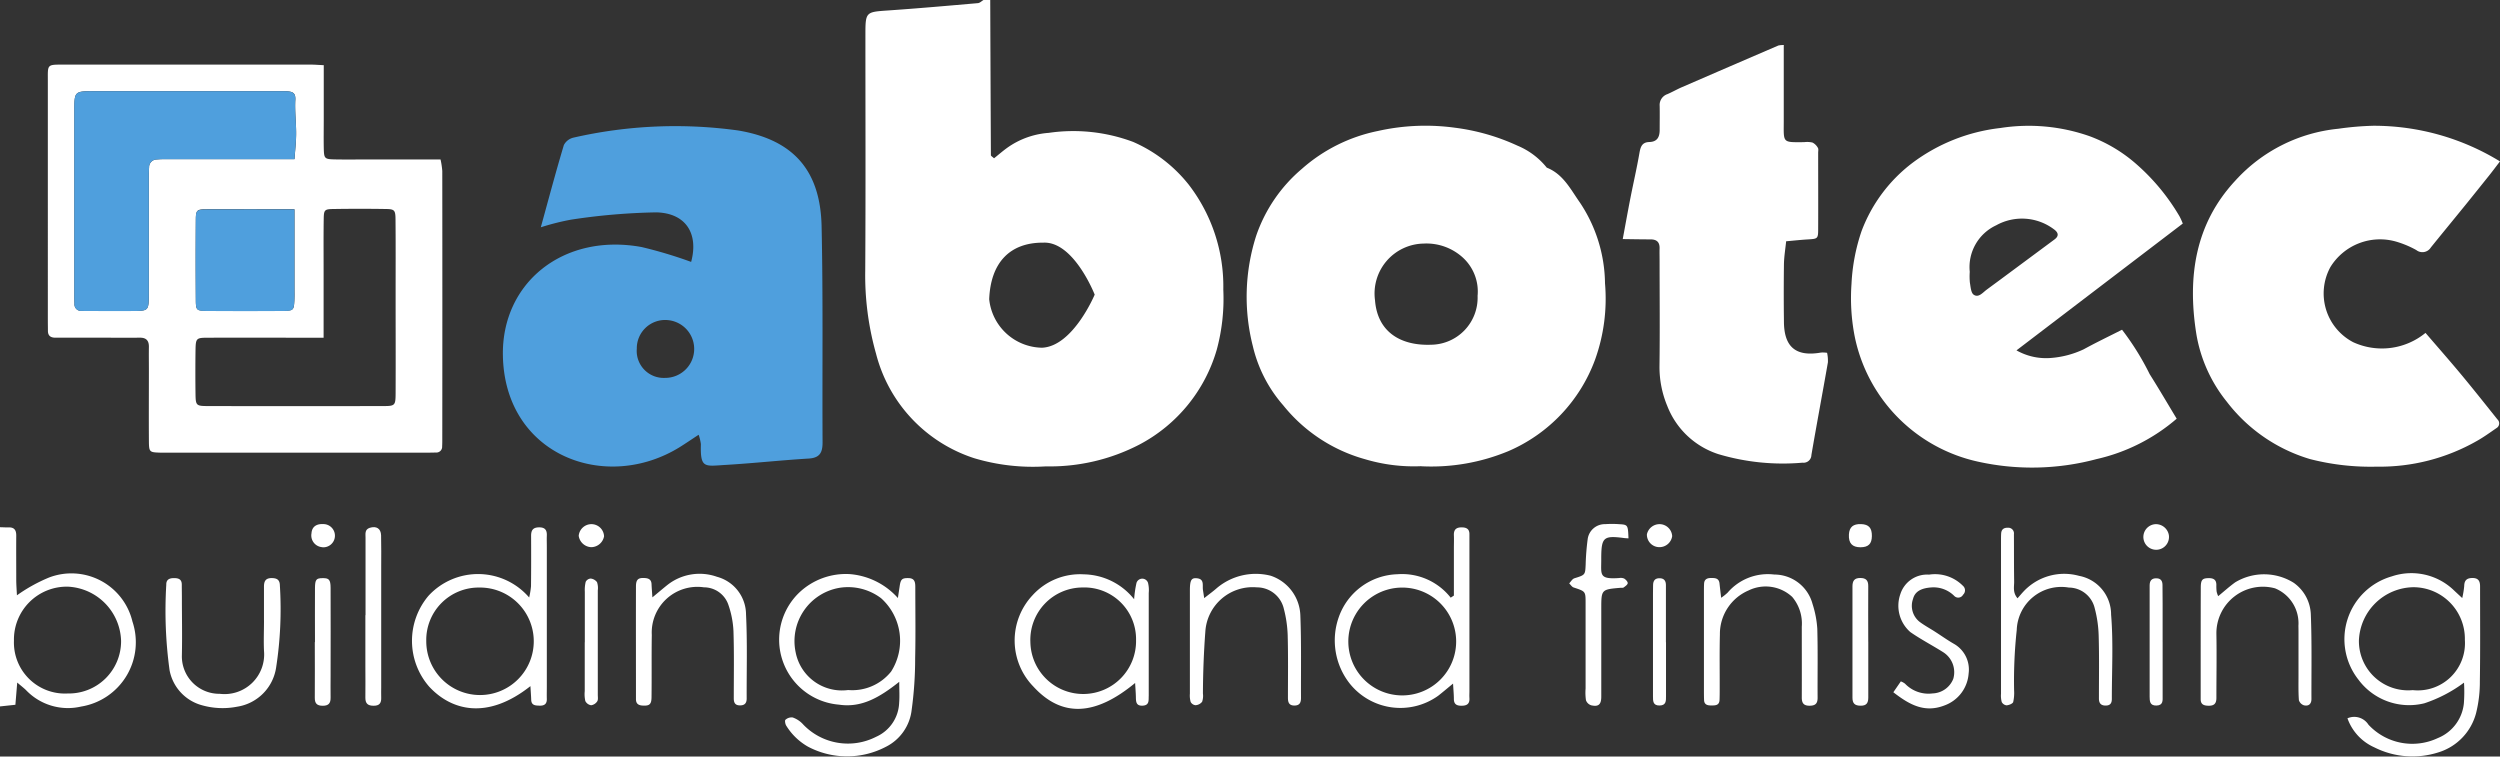 <?xml version="1.0" encoding="UTF-8"?>
<svg xmlns="http://www.w3.org/2000/svg" width="151.401" height="45.816">
  <rect width="100%" height="100%" fill="#333333" stroke="none"/>
  <defs>
    <clipPath id="a">
      <path fill="none" d="M0 0h151.401v45.816H0z" data-name="Rectangle 2451"></path>
    </clipPath>
  </defs>
  <g clip-path="url(#a)" data-name="Group 6753">
    <path fill="#fff" d="M59.969 0q.017 4.7.04 9.4c0 .045.087.089.19.187.295-.233.592-.5.92-.72a4.937 4.937 0 0 1 2.388-.82 10.335 10.335 0 0 1 5.116.547 8.759 8.759 0 0 1 3.361 2.582 10.091 10.091 0 0 1 2.1 6.363 11.837 11.837 0 0 1-.395 3.633 9.464 9.464 0 0 1-4.688 5.752 11.776 11.776 0 0 1-5.666 1.32 12.383 12.383 0 0 1-4.334-.494 9 9 0 0 1-5.948-6.331 17.467 17.467 0 0 1-.654-5.033c.03-4.77.01-9.54.011-14.311 0-1.342.033-1.35 1.335-1.439C55.573.511 57.398.349 59.223.19c.117-.01.225-.124.337-.189Zm3.212 14.695c-2.022-.011-3.188 1.209-3.275 3.426a3.269 3.269 0 0 0 3.2 2.937c1.879-.082 3.189-3.215 3.189-3.215s-1.26-3.232-3.109-3.148" data-name="Path 2732"></path>
    <path fill="#fff" d="M0 31.929c.17 0 .34.016.51.01.353-.014.477.165.474.5-.007.885 0 1.769 0 2.654 0 .332.028.663.041.96a9.741 9.741 0 0 1 1.949-1.08 3.8 3.8 0 0 1 5.047 2.668 3.945 3.945 0 0 1-3.112 5.149 3.507 3.507 0 0 1-3.337-1c-.137-.132-.289-.249-.529-.454l-.111 1.345-.933.1V31.929m4.07 10.067a3.164 3.164 0 0 0 3.264-3.181 3.385 3.385 0 0 0-3.212-3.286 3.2 3.2 0 0 0-3.276 3.27 3.089 3.089 0 0 0 3.225 3.2" data-name="Path 2733"></path>
    <path fill="#fff" d="M86.064 28.233a10.321 10.321 0 0 1-3.4-.424 9.67 9.67 0 0 1-4.945-3.255 8.326 8.326 0 0 1-1.846-3.589 12.113 12.113 0 0 1 .2-6.681 9.213 9.213 0 0 1 2.772-4.06 9.913 9.913 0 0 1 4.6-2.291 13.16 13.16 0 0 1 4.653-.2 12.885 12.885 0 0 1 3.8 1.088 4.473 4.473 0 0 1 1.776 1.332c.993.391 1.44 1.311 2 2.105a8.974 8.974 0 0 1 1.526 4.9 10.92 10.92 0 0 1-.6 4.618 9.659 9.659 0 0 1-5.237 5.539 12.163 12.163 0 0 1-5.294.922m3.414-10.311a2.789 2.789 0 0 0-.851-2.288 3.27 3.27 0 0 0-2.417-.887 3.025 3.025 0 0 0-2.944 3.431c.147 1.941 1.578 2.765 3.4 2.695a2.849 2.849 0 0 0 2.813-2.95" data-name="Path 2734"></path>
    <path fill="#fff" d="M122.118 21.218a3.637 3.637 0 0 0 2.009.466 5.659 5.659 0 0 0 2.062-.53c.74-.406 1.5-.77 2.322-1.186a16.2 16.2 0 0 1 1.673 2.689c.56.886 1.089 1.793 1.637 2.7a11.212 11.212 0 0 1-4.858 2.447 15.079 15.079 0 0 1-7.182.152 9.749 9.749 0 0 1-7.473-7.648 12.151 12.151 0 0 1-.18-3.123 11.571 11.571 0 0 1 .609-3.19 9.262 9.262 0 0 1 3.07-4.122 10.925 10.925 0 0 1 5.332-2.12 11.117 11.117 0 0 1 5.421.5 9.032 9.032 0 0 1 2.789 1.66 12.779 12.779 0 0 1 2.65 3.2 4.02 4.02 0 0 1 .191.425l-10.071 7.68m-2.83-4.754a3.938 3.938 0 0 0 .007.644c.046.259.063.623.233.74.291.2.54-.121.778-.3.284-.211.57-.419.854-.63l3.262-2.418c.271-.2.254-.412-.057-.629a3.214 3.214 0 0 0-3.477-.226 2.79 2.79 0 0 0-1.6 2.817" data-name="Path 2735"></path>
    <path fill="#fff" d="M19.607 3.951v3.235c0 .58-.01 1.16 0 1.739.016.707.028.719.774.731.682.011 1.364 0 2.045 0h4.253a4.857 4.857 0 0 1 .106.7q.009 8.131 0 16.262c0 .136 0 .273-.009.409a.35.35 0 0 1-.383.378c-.238.007-.477.009-.716.009H9.73c-.7-.023-.708-.023-.713-.781-.009-1.4 0-2.8 0-4.193 0-.477-.007-.955 0-1.432.005-.38-.159-.562-.55-.558-.818.008-1.637 0-2.455 0-.886 0-1.773-.005-2.659 0-.288 0-.451-.116-.451-.418 0-.2-.005-.409-.005-.613V4.895c0-.987-.068-.983.915-.982h15.035c.2 0 .406.018.764.035m-1.775 5.689c.036-.506.1-1.034.1-1.562 0-.676-.088-1.355-.049-2.027.022-.39-.139-.486-.441-.516-.2-.02-.409-.011-.613-.011H5.688c-1.18 0-1.186.008-1.187 1.212v10.941c0 .239 0 .477.009.716a.4.4 0 0 0 .448.436c.171 0 .341.007.511.007h2.556c.982-.006.982-.009.989-1.034v-6.953c0-.238 0-.477.016-.715a.462.462 0 0 1 .444-.472 4.747 4.747 0 0 1 .51-.02h7.848m1.775 10.813h-1.135c-1.944 0-3.888-.006-5.832 0-.777 0-.786.018-.8.817q-.016 1.279 0 2.558c.01.729.033.762.744.764q5.321.011 10.641 0c.7 0 .73-.041.734-.777.009-1.978 0-3.956 0-5.935 0-1.535.008-3.07-.006-4.6-.005-.551-.065-.614-.576-.622q-1.585-.025-3.172 0c-.548.008-.591.05-.6.592-.017 1.057-.006 2.115-.007 3.172v4.033m-1.769-7.783c-1.788 0-3.557-.008-5.326 0-.589 0-.64.056-.644.651q-.019 2.4 0 4.8c0 .674.029.7.7.7q2.3.019 4.6 0c.611 0 .642-.049.671-.628.014-.272.005-.545.005-.818v-4.717" data-name="Path 2736"></path>
    <path fill="#fff" d="M146.888 20.158c.769.895 1.51 1.735 2.227 2.6s1.423 1.755 2.128 2.638a.33.33 0 0 1-.057.531c-.392.269-.779.552-1.194.782a11.868 11.868 0 0 1-6.056 1.552 14.745 14.745 0 0 1-4.04-.459 9.889 9.889 0 0 1-5.035-3.468 8.838 8.838 0 0 1-1.855-4.14c-.536-3.414-.078-6.625 2.362-9.25a9.7 9.7 0 0 1 6.242-3.147 18 18 0 0 1 2.128-.181 14.629 14.629 0 0 1 7.662 2.158c-.224.291-.438.579-.661.859q-.7.875-1.4 1.743c-.707.871-1.421 1.737-2.126 2.61a.6.6 0 0 1-.882.157 5.9 5.9 0 0 0-1.221-.511 3.53 3.53 0 0 0-3.979 1.54 3.331 3.331 0 0 0 1.378 4.551 4.164 4.164 0 0 0 4.379-.562" data-name="Path 2737"></path>
    <path fill="#fff" d="M108.025 2.74v4.561c0 1.367-.116 1.319 1.237 1.308a1.439 1.439 0 0 1 .506.025.778.778 0 0 1 .324.32c.047.075.017.2.017.3 0 1.534.007 3.069 0 4.6 0 .613-.026.609-.639.646-.435.026-.868.074-1.3.112-.047.464-.126.928-.134 1.393a134.411 134.411 0 0 0 0 3.478c.008 1.541.731 2.136 2.249 1.867a1.934 1.934 0 0 1 .364.016 2.256 2.256 0 0 1 .05.578c-.327 1.872-.679 3.739-1 5.613a.474.474 0 0 1-.533.463 13.663 13.663 0 0 1-5.107-.519 4.949 4.949 0 0 1-3.086-2.91 6.136 6.136 0 0 1-.474-2.386c.028-2.148.008-4.3.006-6.444 0-.239-.008-.477 0-.716.011-.389-.18-.551-.56-.548-.535 0-1.071-.011-1.671-.019.17-.913.312-1.709.468-2.5.177-.9.384-1.793.541-2.7.065-.376.151-.665.6-.677.491-.013.631-.318.628-.749 0-.477.009-.955 0-1.432a.691.691 0 0 1 .46-.716c.282-.12.549-.273.83-.4q2.95-1.28 5.9-2.549a1.569 1.569 0 0 1 .335-.028" data-name="Path 2738"></path>
    <path fill="#fff" d="M149.216 41.344a8.459 8.459 0 0 1-2.394 1.247 3.822 3.822 0 0 1-3.991-1.427 3.958 3.958 0 0 1 2.018-6.259 3.712 3.712 0 0 1 3.729.814c.145.139.293.274.536.5a5.413 5.413 0 0 0 .12-.728c.005-.345.156-.486.5-.487.368 0 .461.2.46.517 0 1.91.016 3.82-.013 5.73a7.761 7.761 0 0 1-.224 1.917 3.384 3.384 0 0 1-2.3 2.4 5.133 5.133 0 0 1-3.871-.31 3.035 3.035 0 0 1-1.623-1.757 1.019 1.019 0 0 1 1.271.386 3.623 3.623 0 0 0 4.208.808 2.541 2.541 0 0 0 1.571-2.1 9.273 9.273 0 0 0 .009-1.248m-3.1.448a2.857 2.857 0 0 0 3.151-3.044 3.122 3.122 0 0 0-3.116-3.189 3.355 3.355 0 0 0-3.3 3.219 2.98 2.98 0 0 0 3.263 3.013" data-name="Path 2739"></path>
    <path fill="#fff" d="M54.461 41.289c-1.169.926-2.271 1.592-3.653 1.385a3.949 3.949 0 0 1-2.415-6.778 4.105 4.105 0 0 1 3.066-1.128 4.37 4.37 0 0 1 2.918 1.449c.042-.288.071-.476.1-.664.063-.478.144-.547.533-.543s.421.256.421.55c0 1.431.024 2.863-.009 4.293a22.768 22.768 0 0 1-.212 3.143 2.857 2.857 0 0 1-1.579 2.24 5.063 5.063 0 0 1-4.7-.018 3.683 3.683 0 0 1-1.308-1.259c-.068-.094-.108-.325-.056-.368a.548.548 0 0 1 .439-.141 1.531 1.531 0 0 1 .648.438 3.748 3.748 0 0 0 4.4.734 2.348 2.348 0 0 0 1.4-2.084c.031-.361.005-.727.005-1.25m-3.1.5a3.011 3.011 0 0 0 2.606-1.117 3.463 3.463 0 0 0-.605-4.442 3.309 3.309 0 0 0-2.505-.633 3.273 3.273 0 0 0-2.67 3.906 2.853 2.853 0 0 0 3.174 2.287" data-name="Path 2740"></path>
    <path fill="#fff" d="M32.124 41.551c-2.653 2.1-4.822 1.452-6.136.029a4.219 4.219 0 0 1-.031-5.507 4.083 4.083 0 0 1 6.089.111 4.748 4.748 0 0 0 .112-.679c.012-1.021.011-2.042.006-3.062 0-.329.114-.5.471-.506s.494.15.481.49c-.009.238 0 .476 0 .714v8.473c0 .238-.008.476 0 .714.007.312-.157.417-.446.407-.25-.008-.487-.012-.5-.355-.007-.233-.026-.466-.047-.83m-3.086-5.968a3.174 3.174 0 0 0-3.222 3.241 3.255 3.255 0 1 0 3.222-3.241" data-name="Path 2741"></path>
    <path fill="#fff" d="M88.048 36.071v-2.844c0-.272.011-.545 0-.817-.012-.354.159-.481.5-.472.292.008.446.122.441.424V41.861c0 .136-.01.273 0 .409.025.36-.157.474-.493.469-.289 0-.448-.1-.449-.409 0-.267-.027-.534-.049-.932-.354.291-.622.519-.9.737a3.925 3.925 0 0 1-5.356-.736 4.224 4.224 0 0 1-.663-4.031 3.885 3.885 0 0 1 3.547-2.592 3.75 3.75 0 0 1 3.229 1.419l.187-.123m-3.128-.488a3.265 3.265 0 0 0 .013 6.53 3.265 3.265 0 0 0-.013-6.53" data-name="Path 2742"></path>
    <path fill="#fff" d="M68.744 41.361c-2.438 2.019-4.453 2.084-6.161.219a4 4 0 0 1-.044-5.538 3.888 3.888 0 0 1 3.1-1.26 3.981 3.981 0 0 1 3.044 1.508 6.626 6.626 0 0 1 .143-.987.366.366 0 0 1 .7 0 1.845 1.845 0 0 1 .042.606v6.226c-.017.261.057.575-.363.6s-.41-.258-.416-.544c-.005-.232-.025-.463-.045-.823m.056-2.59a3.132 3.132 0 0 0-3.246-3.2 3.173 3.173 0 0 0-3.154 3.3 3.2 3.2 0 1 0 6.4-.1" data-name="Path 2743"></path>
    <path fill="#fff" d="M122.188 36.227c.139-.159.24-.279.347-.394a3.368 3.368 0 0 1 3.371-.96 2.377 2.377 0 0 1 1.943 2.348c.14 1.692.043 3.4.045 5.107 0 .228-.077.392-.347.4-.3.011-.435-.127-.435-.424 0-1.261.022-2.522-.015-3.781a7.282 7.282 0 0 0-.243-1.7 1.622 1.622 0 0 0-1.567-1.24 2.7 2.7 0 0 0-3.152 2.566 28.549 28.549 0 0 0-.16 3.661 2.523 2.523 0 0 1-.055.706c-.034.1-.254.188-.4.2a.376.376 0 0 1-.293-.2 1.461 1.461 0 0 1-.045-.5v-9.3c0-.136 0-.273.009-.409.016-.252.165-.353.406-.347a.344.344 0 0 1 .367.39c.006.954 0 1.908.014 2.861.006.317-.1.669.207 1.024" data-name="Path 2744"></path>
    <path fill="#fff" d="M104.232 36.204a3.154 3.154 0 0 0 .39-.31 3.209 3.209 0 0 1 2.827-1.1 2.4 2.4 0 0 1 2.321 1.789 6.121 6.121 0 0 1 .286 1.493c.039 1.394.01 2.791.019 4.186 0 .351-.144.476-.488.477-.361 0-.472-.166-.47-.5.006-1.43 0-2.86 0-4.29a2.5 2.5 0 0 0-.58-1.8 2.358 2.358 0 0 0-2.637-.394 2.864 2.864 0 0 0-1.742 2.658c-.028 1.089-.009 2.179-.012 3.268 0 .238 0 .477-.01.714-.019.343-.277.328-.52.328-.225 0-.407-.057-.417-.327-.006-.17-.008-.34-.008-.511v-6.026c0-.17 0-.34.009-.51.012-.258.173-.343.407-.345s.491-.007.527.327c.028.257.057.514.1.863" data-name="Path 2745"></path>
    <path fill="#fff" d="M134.333 36.105c.352-.288.678-.584 1.032-.839a3.385 3.385 0 0 1 3.552.034 2.454 2.454 0 0 1 1.028 1.921c.067 1.7.031 3.407.037 5.111 0 .312-.18.448-.456.381a.472.472 0 0 1-.305-.314c-.036-.509-.022-1.021-.023-1.532v-2.454c0-.17 0-.341-.005-.511a2.284 2.284 0 0 0-1.416-2.272 2.816 2.816 0 0 0-3.551 2.754c.024 1.295 0 2.59 0 3.885 0 .357-.156.48-.494.47-.28-.008-.46-.085-.458-.4v-1.738c0-1.67 0-3.34.006-5.01 0-.491.1-.576.493-.579.287 0 .452.106.451.413a2.75 2.75 0 0 0 .017.408 1.469 1.469 0 0 0 .095.274" data-name="Path 2746"></path>
    <path fill="#fff" d="M39.509 36.177c.364-.3.637-.535.919-.759a3.145 3.145 0 0 1 2.994-.487 2.373 2.373 0 0 1 1.758 2.277c.084 1.7.032 3.4.039 5.1 0 .306-.156.425-.447.409-.269-.014-.333-.19-.334-.415 0-1.362.025-2.724-.019-4.085a5.637 5.637 0 0 0-.306-1.583 1.562 1.562 0 0 0-1.479-1.065 2.765 2.765 0 0 0-3.161 2.88c-.02 1.259 0 2.519-.016 3.779-.005.442-.135.528-.56.5-.243-.018-.377-.12-.383-.37v-.1c0-2.247-.006-4.494 0-6.741 0-.44.147-.54.558-.509.24.018.376.119.386.371.009.231.029.461.051.8" data-name="Path 2747"></path>
    <path fill="#fff" d="M15.986 37.574v-2.042c0-.314.084-.52.455-.523.331 0 .507.1.509.462a23.063 23.063 0 0 1-.231 4.975 2.821 2.821 0 0 1-2.363 2.353 4.576 4.576 0 0 1-2.1-.082 2.718 2.718 0 0 1-1.986-2.124 26.344 26.344 0 0 1-.2-5.183c-.008-.309.187-.4.464-.4s.472.067.475.388c0 .238.005.476.006.715 0 1.191.025 2.382 0 3.573a2.266 2.266 0 0 0 2.291 2.331 2.4 2.4 0 0 0 2.682-2.6c-.028-.611 0-1.225 0-1.837Z" data-name="Path 2748"></path>
    <path fill="#fff" d="M72.932 36.219c.3-.237.542-.411.764-.608a3.655 3.655 0 0 1 3.262-.743 2.623 2.623 0 0 1 1.791 2.385c.066 1.668.031 3.34.04 5.011 0 .269-.07.464-.4.464s-.391-.2-.391-.467c0-1.261.019-2.523-.015-3.784a7.178 7.178 0 0 0-.233-1.606 1.672 1.672 0 0 0-1.632-1.3 2.871 2.871 0 0 0-3.121 2.663A53.28 53.28 0 0 0 72.85 42a1.1 1.1 0 0 1-.049.5.56.56 0 0 1-.395.208.375.375 0 0 1-.3-.2 1.435 1.435 0 0 1-.046-.5v-6.239c0-.64.089-.78.417-.75.474.043.334.421.373.7l.076.5" data-name="Path 2749"></path>
    <path fill="#fff" d="M98.613 32.604c-.131-.01-.2-.011-.258-.02-1.236-.162-1.373-.046-1.383 1.178v.1c.008.931-.174 1.232 1.09 1.144a.525.525 0 0 1 .3.033c.1.063.219.189.213.279s-.146.187-.244.258c-.047.034-.132.017-.2.022-1.156.1-1.157.1-1.157 1.282v5.309c0 .482-.173.626-.612.524a.5.5 0 0 1-.315-.305 3.191 3.191 0 0 1-.023-.711V36.49c0-.683-.013-.676-.723-.912-.106-.035-.181-.163-.27-.249.1-.106.191-.269.316-.308.659-.206.652-.2.682-.851a14.691 14.691 0 0 1 .121-1.515 1.045 1.045 0 0 1 1.066-.912 5.736 5.736 0 0 1 .816 0c.558.031.557.038.59.86" data-name="Path 2750"></path>
    <path fill="#fff" d="m114.665 41.918.45-.653a.984.984 0 0 1 .252.137 1.968 1.968 0 0 0 1.672.592 1.4 1.4 0 0 0 1.252-.882 1.434 1.434 0 0 0-.6-1.608c-.66-.418-1.358-.779-2-1.225a2.117 2.117 0 0 1-.6-2.313 1.7 1.7 0 0 1 1.732-1.166 2.376 2.376 0 0 1 2.055.679.36.36 0 0 1 .008.536.334.334 0 0 1-.528.082 1.777 1.777 0 0 0-1.386-.523c-.617.042-1.005.242-1.119.7a1.234 1.234 0 0 0 .4 1.385c.3.226.63.4.945.605.371.238.73.495 1.111.715a1.792 1.792 0 0 1 .912 1.809 2.223 2.223 0 0 1-1.466 1.935c-1.228.475-2.153-.073-3.094-.8" data-name="Path 2751"></path>
    <path fill="#fff" d="M22.137 37.256v-4.7c0-.225-.057-.49.256-.591.4-.126.675.043.686.455.017.647.007 1.295.007 1.942v7.258c0 .2-.008.409 0 .613.014.324-.088.511-.459.507-.337 0-.5-.12-.5-.475.01-.647 0-1.295 0-1.942v-3.067Z" data-name="Path 2752"></path>
    <path fill="#fff" d="M19.075 38.888c0-1.09-.008-2.18 0-3.271.005-.529.079-.6.461-.605s.482.084.485.585c.01 1.771 0 3.543 0 5.315 0 .443-.008.886 0 1.329.007.332-.11.5-.471.5-.345 0-.489-.13-.486-.48.01-1.124 0-2.249 0-3.373" data-name="Path 2753"></path>
    <path fill="#fff" d="M113.144 38.865v3.372c0 .327-.1.506-.465.5-.341 0-.493-.129-.493-.479q.009-3.373 0-6.745c0-.326.106-.509.468-.51.344 0 .49.139.488.486-.009 1.124 0 2.248 0 3.372Z" data-name="Path 2754"></path>
    <path fill="#fff" d="M35.417 38.894v-3.057a2.11 2.11 0 0 1 .053-.6.369.369 0 0 1 .3-.2.556.556 0 0 1 .386.219 1.113 1.113 0 0 1 .047.5v6.318c0 .135.03.3-.035.4a.527.527 0 0 1-.367.236.472.472 0 0 1-.353-.254 1.886 1.886 0 0 1-.036-.6v-2.955Z" data-name="Path 2755"></path>
    <path fill="#fff" d="M100.894 38.896v3.26c0 .274.019.564-.389.57s-.4-.28-.4-.558v-6.215c0-.17.006-.339.006-.509 0-.29.129-.445.433-.425.26.017.344.189.345.413v3.464" data-name="Path 2756"></path>
    <path fill="#fff" d="M130.97 38.887v3.261c0 .266.043.569-.374.58-.4.01-.413-.261-.413-.547v-6.725c0-.284.12-.448.428-.434.263.011.347.175.351.4.007.374.007.747.007 1.121v2.344" data-name="Path 2757"></path>
    <path fill="#fff" d="M113.362 32.463c-.005.474-.211.677-.691.68-.5 0-.729-.246-.7-.775.025-.45.258-.647.742-.628.463.018.654.232.649.723" data-name="Path 2758"></path>
    <path fill="#fff" d="M19.511 33.137a.712.712 0 0 1-.647-.839c.025-.4.3-.6.786-.556a.703.703 0 1 1-.139 1.4" data-name="Path 2759"></path>
    <path fill="#fff" d="M130.562 31.743a.8.8 0 0 1 .784.655.776.776 0 1 1-.784-.655" data-name="Path 2760"></path>
    <path fill="#fff" d="M101.268 32.468a.777.777 0 0 1-.771.668.757.757 0 0 1-.76-.775.785.785 0 0 1 .816-.617.772.772 0 0 1 .715.724" data-name="Path 2761"></path>
    <path fill="#fff" d="M35.802 33.137a.8.8 0 0 1-.755-.688.776.776 0 0 1 .735-.706.767.767 0 0 1 .8.736.8.8 0 0 1-.783.658" data-name="Path 2762"></path>
    <path fill="#4f9fdd" d="M17.831 9.641H9.983a4.818 4.818 0 0 0-.51.02.463.463 0 0 0-.444.473c-.016.237-.016.476-.016.715v6.953c-.007 1.025-.007 1.029-.989 1.034-.852.005-1.7 0-2.556 0-.17 0-.341 0-.511-.007a.4.4 0 0 1-.449-.436 34.186 34.186 0 0 1-.009-.716V6.736c0-1.2.006-1.211 1.186-1.212H16.83c.2 0 .41-.009.613.011.3.03.463.126.441.516-.039.672.053 1.351.049 2.027 0 .528-.068 1.056-.1 1.562" data-name="Path 2763"></path>
    <path fill="#4f9fdd" d="M17.83 12.671v4.717c0 .273.008.546-.005.818-.029.579-.061.624-.671.628q-2.3.018-4.6 0c-.666-.005-.69-.03-.7-.7q-.018-2.4 0-4.8c0-.595.055-.647.644-.651 1.769-.012 3.538 0 5.326 0" data-name="Path 2764"></path>
    <path fill="#4f9fdd" d="M42.309 26.33c-.46.3-.791.528-1.131.74-4.494 2.794-10.587.518-10.722-5.5-.1-4.44 3.658-7.475 8.4-6.609a27.075 27.075 0 0 1 3 .9c.457-1.69-.3-2.951-2.1-3a38.352 38.352 0 0 0-5.164.44 14.7 14.7 0 0 0-1.84.464c.494-1.794.919-3.394 1.395-4.979a.879.879 0 0 1 .595-.454 27.7 27.7 0 0 1 9.957-.431c3.329.556 4.983 2.4 5.057 5.794.095 4.364.035 8.732.059 13.1 0 .614-.167.937-.851.976-1.667.1-3.329.284-5 .383-1.3.077-1.559.237-1.518-1.261a2.981 2.981 0 0 0-.137-.57m-2.057-3.438a1.753 1.753 0 0 0 .176-3.5 1.715 1.715 0 0 0-1.863 1.73 1.634 1.634 0 0 0 1.687 1.771" data-name="Path 2765"></path>
  </g>
</svg>
